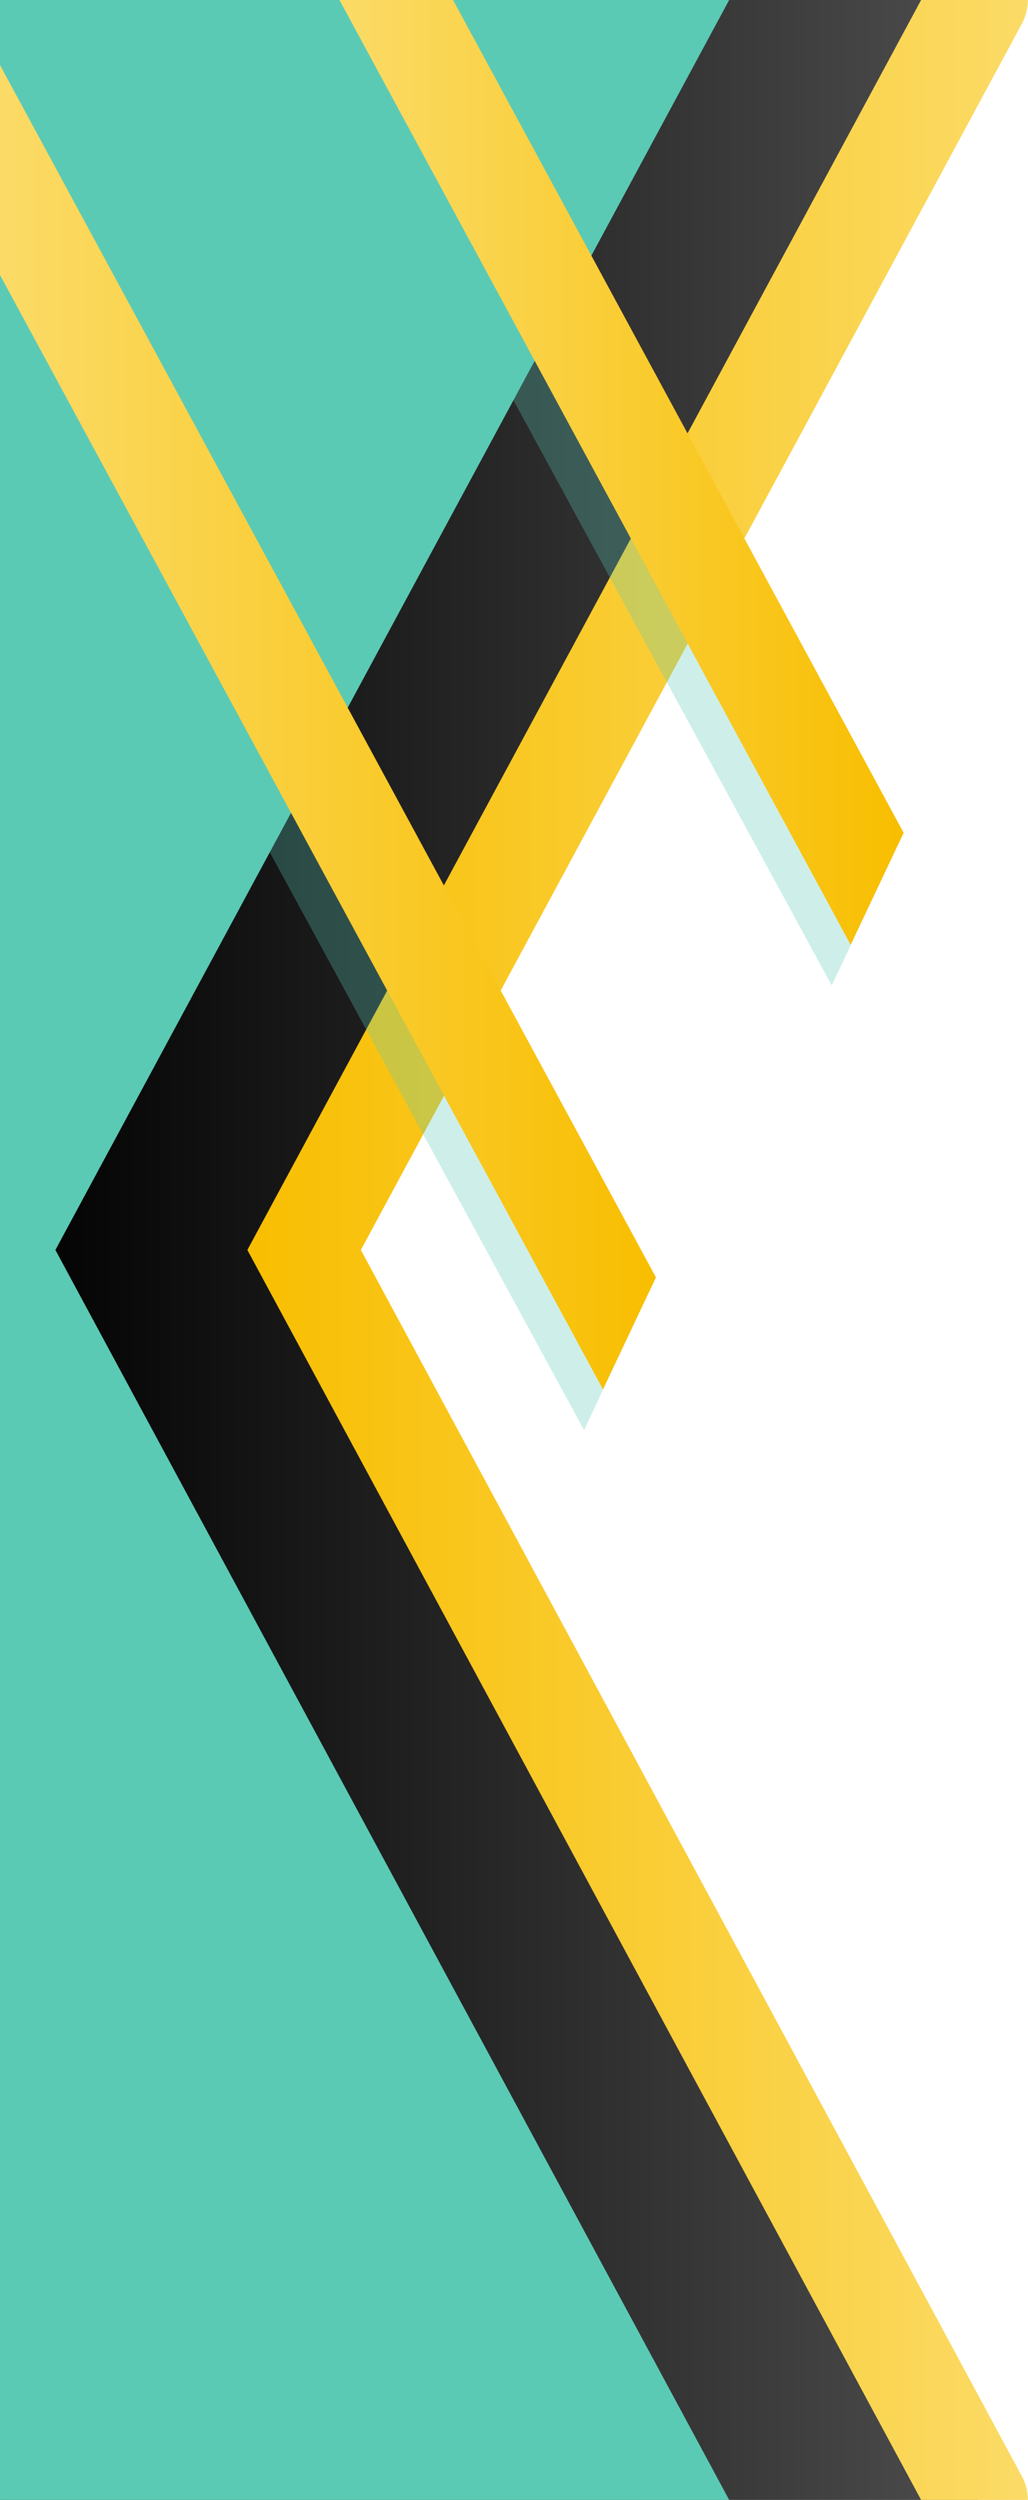 <?xml version="1.0" encoding="UTF-8" standalone="no"?><svg xmlns="http://www.w3.org/2000/svg" xmlns:xlink="http://www.w3.org/1999/xlink" data-name="Layer 1" fill="#5bcab4" height="1000" preserveAspectRatio="xMidYMid meet" version="1" viewBox="0.0 -0.0 411.4 1000.0" width="411.4" zoomAndPan="magnify"><defs><linearGradient gradientUnits="userSpaceOnUse" id="b" x2="391.34" xlink:actuate="onLoad" xlink:show="other" xlink:type="simple" y1="500" y2="500"><stop offset="0"/><stop offset="1" stop-color="#4d4d4d"/></linearGradient><linearGradient gradientUnits="userSpaceOnUse" id="c" x1="98.97" x2="411.35" xlink:actuate="onLoad" xlink:show="other" xlink:type="simple" y1="500" y2="500"><stop offset="0" stop-color="#f8be00"/><stop offset="1" stop-color="#fbdb67"/></linearGradient><linearGradient gradientUnits="userSpaceOnUse" id="a" x2="262.51" xlink:actuate="onLoad" xlink:show="other" xlink:type="simple" y1="290.9" y2="290.9"><stop offset="0" stop-color="#fbdb67"/><stop offset="1" stop-color="#f8be00"/></linearGradient><linearGradient id="d" x1="135.85" x2="361.64" xlink:actuate="onLoad" xlink:href="#a" xlink:show="other" xlink:type="simple" y1="188.96" y2="188.96"/></defs><path d="M121.69 500L391.34 1000 0 1000 0 0 391.34 0 121.69 500z" fill="url(#b)"/><g id="change1_1"><path d="M22.17 500L291.81 1000 0 1000 0 0 291.81 0 22.17 500z"/></g><path d="M408.94,990.51a20,20,0,0,1,2.41,9.49H368.62L99,500,368.62,0h42.73a20,20,0,0,1-2.41,9.49L144.42,500Z" fill="url(#c)"/><g id="change1_2"><path d="M255.16 526.5L233.74 572.05 0 142.5 0 58.6 255.16 526.5z" opacity="0.3"/></g><path d="M262.51 510.98L255.16 526.5 241.3 555.76 0 110 0 26.03 262.51 510.98z" fill="url(#a)"/><g id="change1_3"><path d="M354.29 348.66L332.87 394.21 118.36 0 164.16 0 354.29 348.66z" opacity="0.3"/></g><path d="M361.64 333.14L354.29 348.66 340.42 377.92 135.85 0 181.31 0 361.64 333.14z" fill="url(#d)"/></svg>